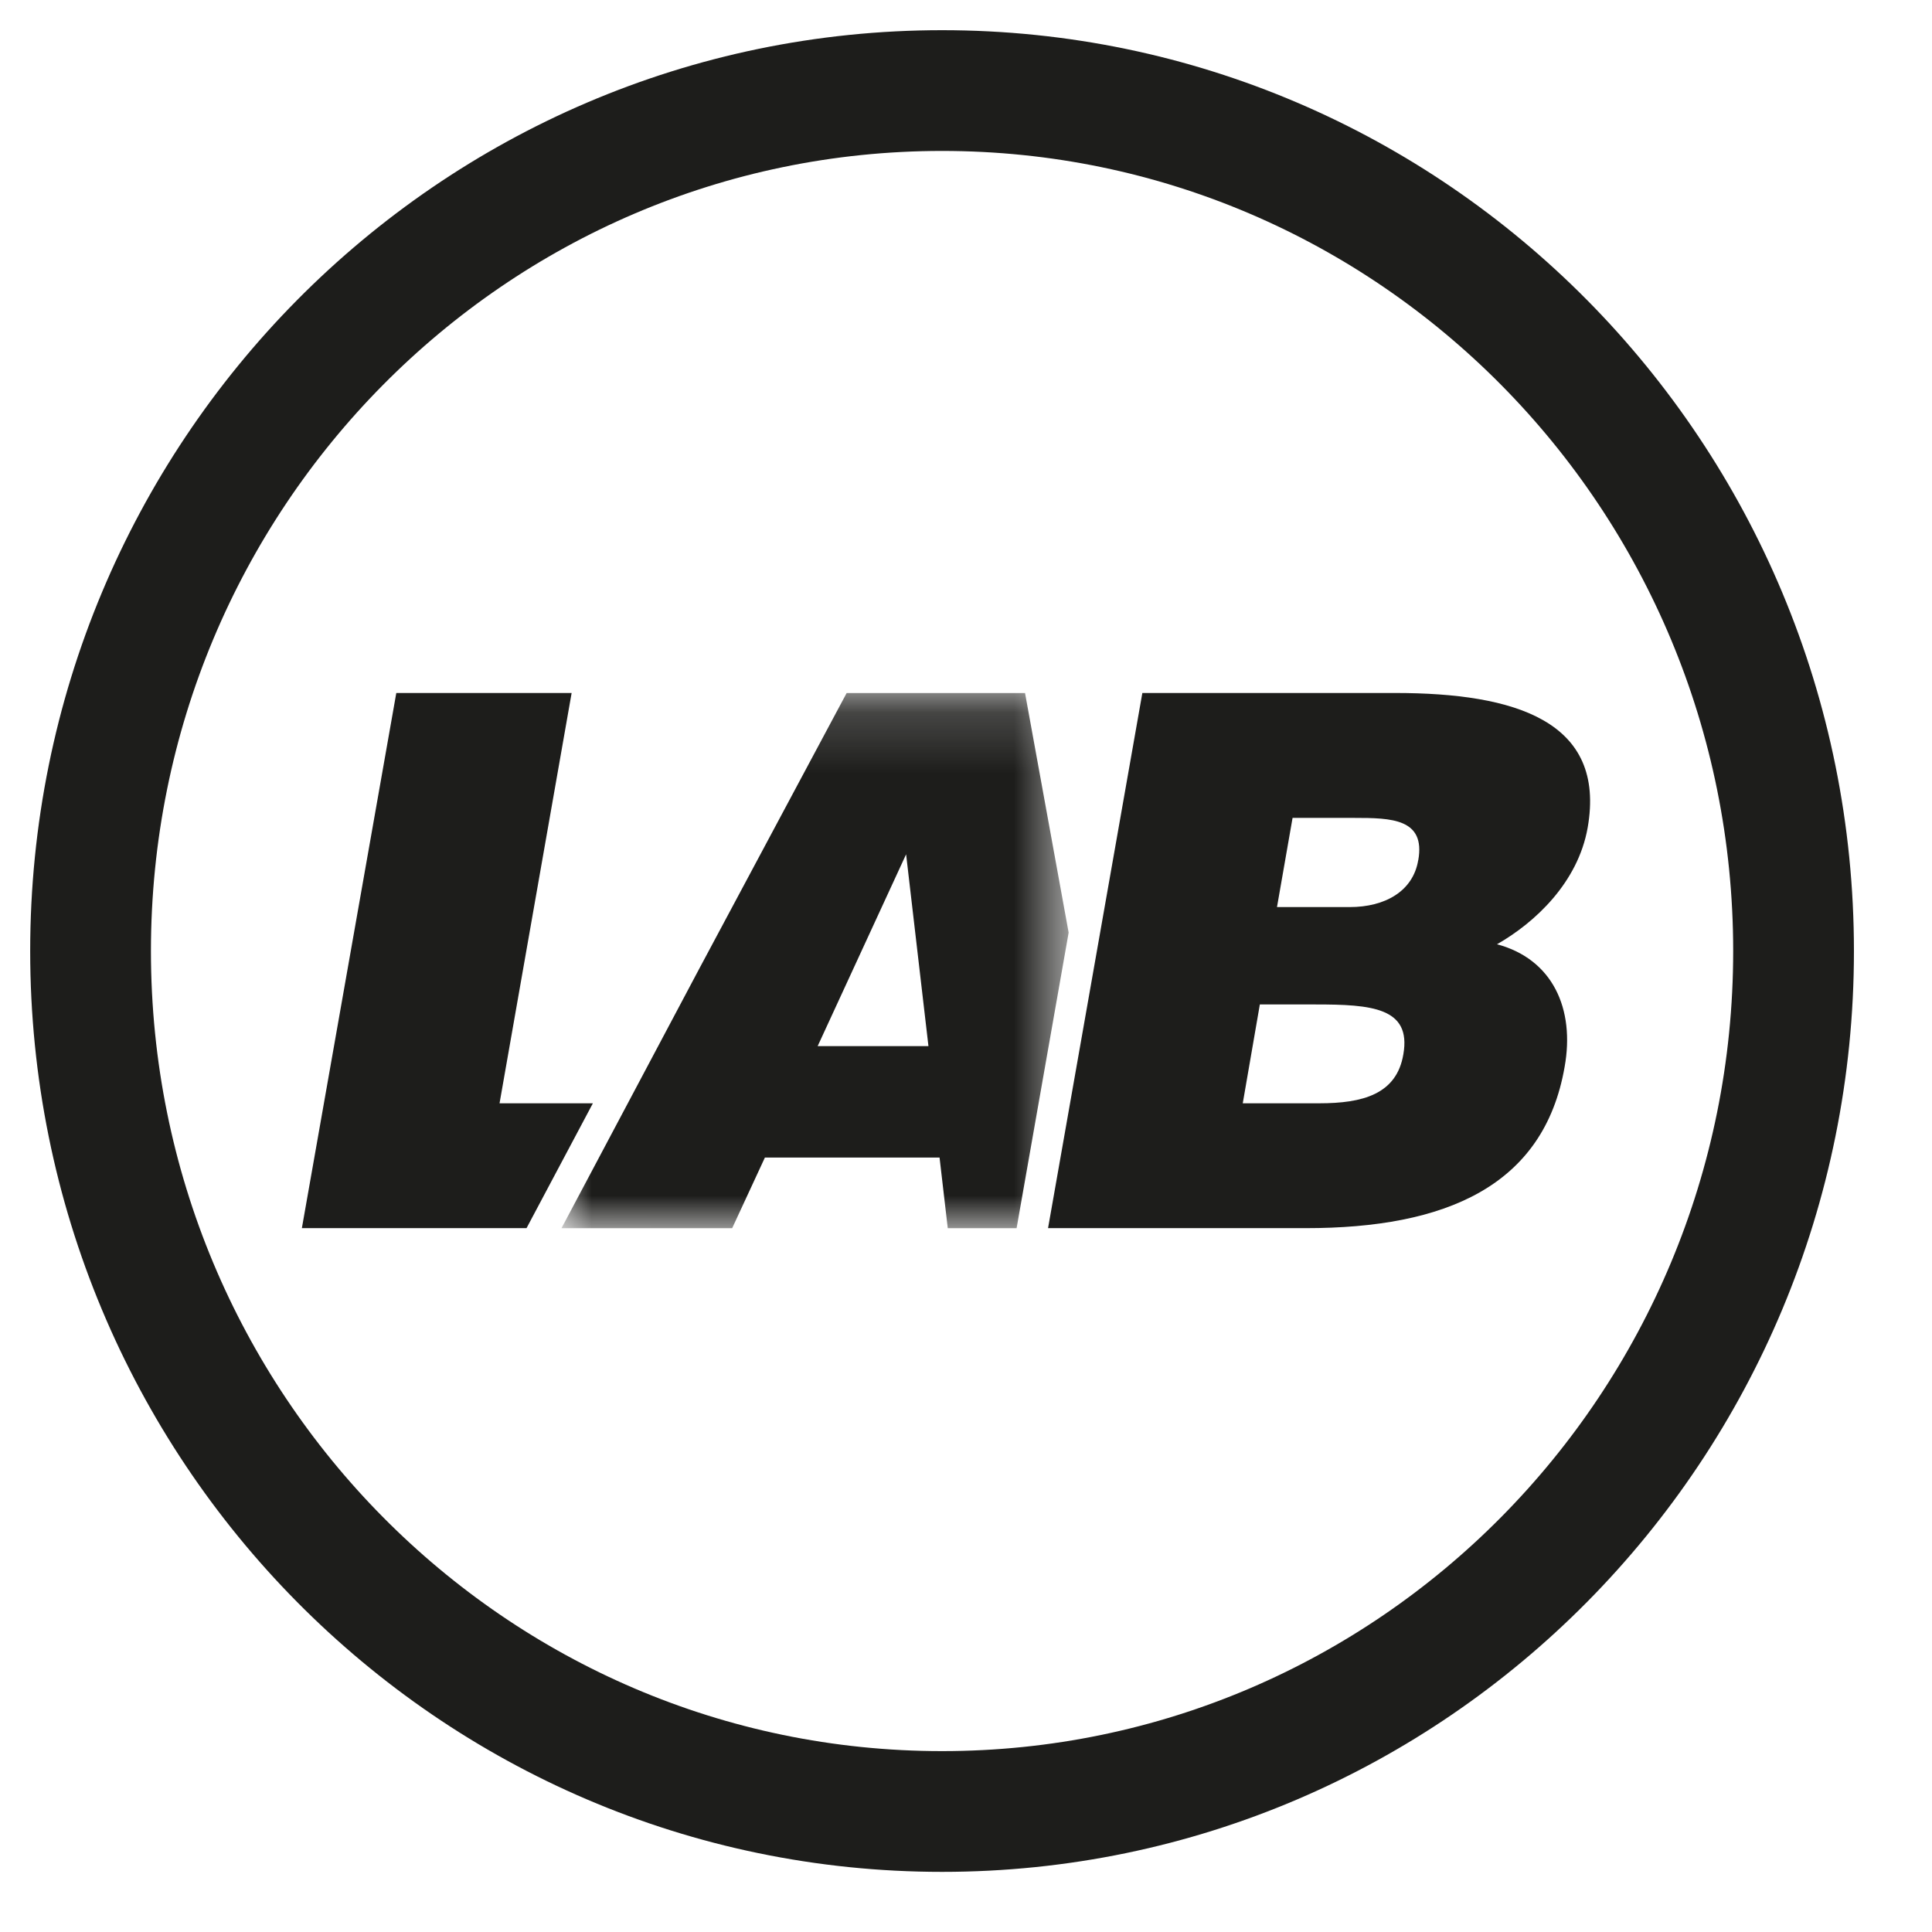 <svg width="32" height="32" xmlns="http://www.w3.org/2000/svg" xmlns:xlink="http://www.w3.org/1999/xlink"><defs><path id="a" d="M.005.179h8.4v8.864h-8.4z"/></defs><g fill="none" fill-rule="evenodd"><path d="M29.707 15.752c0 7.872-6.314 14.252-14.103 14.252-7.79 0-14.104-6.38-14.104-14.252C1.5 7.881 7.814 1.5 15.604 1.5c7.79 0 14.103 6.38 14.103 14.252z" stroke="#1D1D1B" stroke-width="2"/><path d="M23.49 14.248c-.086.517-.554.776-1.133.776h-1.206l.258-1.477h1.022c.616 0 1.182.012 1.06.701m-.247 3.214c-.111.664-.677.812-1.391.812h-1.269l.283-1.637h.924c.923 0 1.588.05 1.453.825m3.053-3.755c.308-1.76-1.194-2.229-3.189-2.229h-4.187l-1.562 8.864h4.272c2.302 0 3.94-.689 4.284-2.671.173-.96-.197-1.785-1.12-2.031.628-.358 1.342-1.022 1.502-1.933" fill="#1D1D1B"/><g transform="translate(9.295 11.3)"><mask id="b" fill="#fff"><use xlink:href="#a"/></mask><path d="M4.248 6.027L5.713 2.85l.37 3.177H4.248zM7.683.179H4.728L2.283 4.752.005 9.043h2.827l.542-1.17h2.893l.136 1.17h1.14l.862-4.896L7.683.18z" fill="#1D1D1B" mask="url(#b)"/></g><path fill="#1D1D1B" d="M9.82 18.274H8.274l1.194-6.796H6.564L5 20.342h3.721z"/></g></svg>